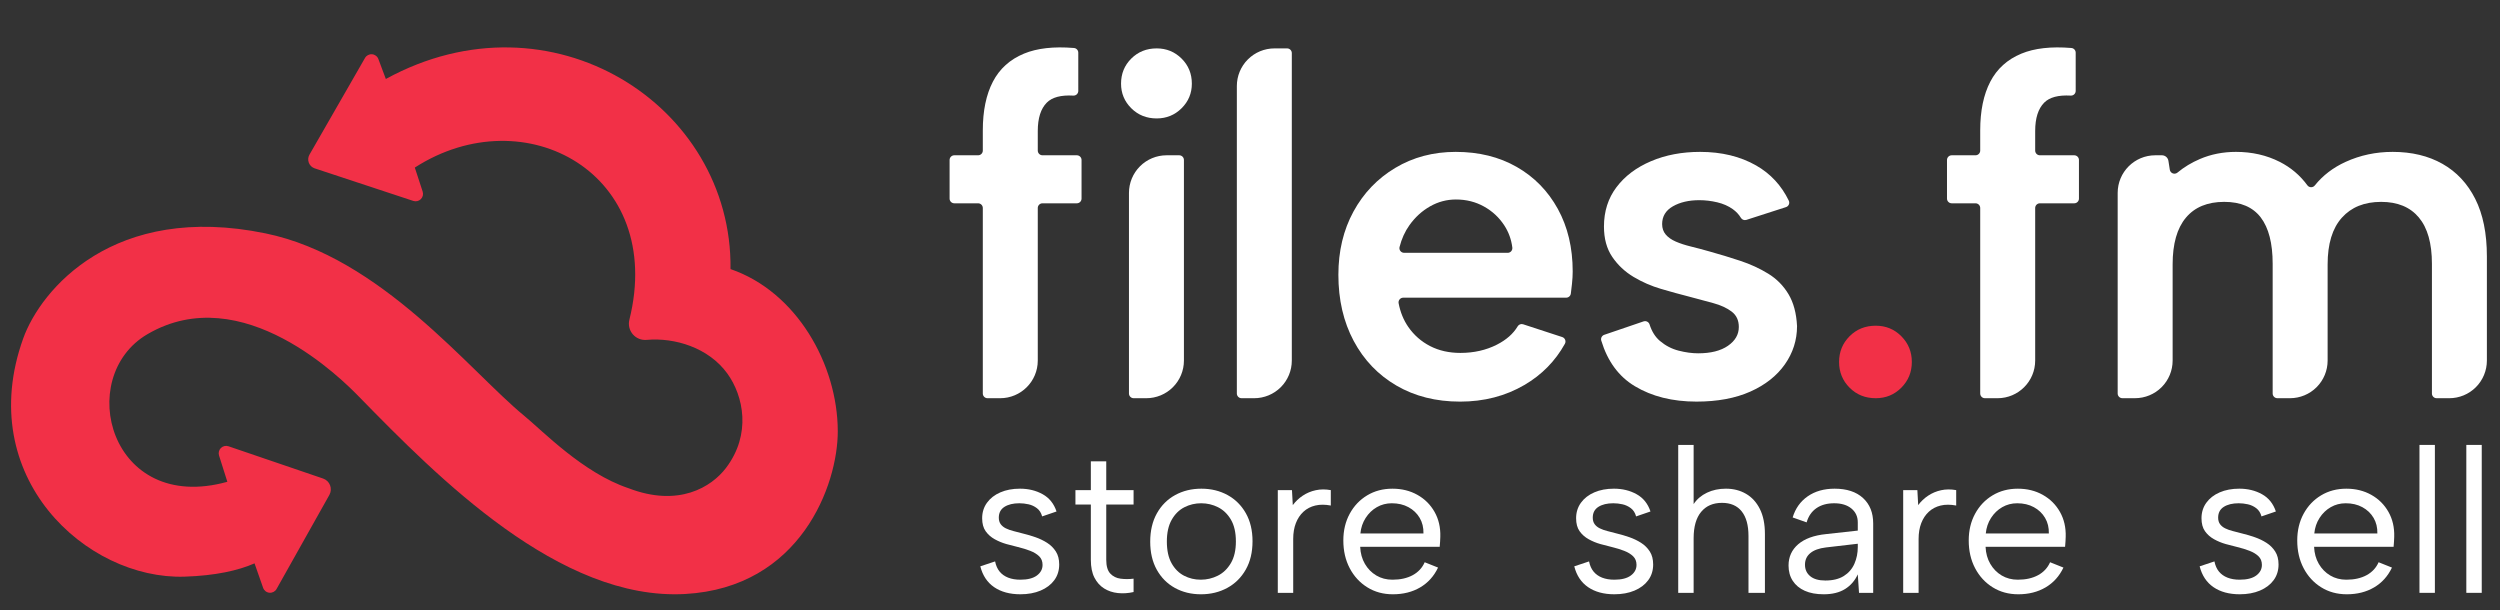 <?xml version="1.0" encoding="UTF-8" standalone="no"?><!DOCTYPE svg PUBLIC "-//W3C//DTD SVG 1.1//EN" "http://www.w3.org/Graphics/SVG/1.1/DTD/svg11.dtd"><svg width="100%" height="100%" viewBox="0 0 11077 2705" version="1.1" xmlns="http://www.w3.org/2000/svg" xmlns:xlink="http://www.w3.org/1999/xlink" xml:space="preserve" xmlns:serif="http://www.serif.com/" style="fill-rule:evenodd;clip-rule:evenodd;stroke-linejoin:round;stroke-miterlimit:2;"><rect x="0" y="0" width="11077" height="2705" fill="#333333" stroke="none"/><rect id="files-pilns" x="-0" y="-0" width="11076" height="2704.17" style="fill:none;"/><g><path d="M5002.21,854.694c0,-44.203 17.56,-86.595 48.816,-117.851c31.256,-31.257 73.648,-48.816 117.851,-48.816c22.18,-0 42.049,-0 56.027,-0c11.506,0 20.833,9.327 20.833,20.833c-0,109.108 -0,619.886 -0,888.862c-0,44.202 -17.56,86.595 -48.816,117.851c-31.256,31.256 -73.648,48.815 -117.851,48.815c-22.18,0 -42.049,0 -56.027,0c-11.505,0 -20.833,-9.327 -20.833,-20.833c0,-109.108 0,-619.886 0,-888.861Zm122.739,-329.938c-44.759,0 -82.252,-15.035 -112.48,-45.106c-30.228,-30.071 -45.341,-66.398 -45.341,-108.981c-0,-44.019 15.113,-81.064 45.341,-111.135c30.228,-30.071 67.721,-45.106 112.48,-45.106c43.346,0 80.161,15.035 110.445,45.106c30.284,30.071 45.426,67.116 45.426,111.135c-0,42.583 -15.142,78.91 -45.426,108.981c-30.284,30.071 -67.099,45.106 -110.445,45.106Z" style="fill:#ffffff;fill-rule:nonzero;"/><path d="M5480.23,381.095c0,-44.203 17.56,-86.595 48.816,-117.851c31.256,-31.257 73.648,-48.816 117.851,-48.816c22.18,0 42.049,0 56.027,0c11.505,0 20.833,9.327 20.833,20.833c-0,144.001 -0,996.553 -0,1362.46c-0,44.202 -17.56,86.595 -48.816,117.851c-31.256,31.256 -73.648,48.815 -117.851,48.815c-22.18,0 -42.049,0 -56.027,0c-11.505,0 -20.833,-9.327 -20.833,-20.833l0,-1362.46Z" style="fill:#ffffff;fill-rule:nonzero;"/><path d="M6469.24,1779.46c-106.627,0 -200.54,-23.652 -281.738,-70.955c-81.198,-47.304 -144.4,-113.293 -189.607,-197.967c-45.208,-84.674 -67.811,-182.376 -67.811,-293.106c-0,-104.878 22.273,-198.219 66.818,-280.023c44.546,-81.803 106.341,-146.329 185.387,-193.576c79.045,-47.248 168.293,-70.872 267.745,-70.872c102.433,-0 192.506,22.217 270.217,66.65c77.711,44.434 138.48,106.504 182.308,186.211c43.829,79.707 65.743,172.055 65.743,277.045c-0,17.11 -1.049,35.324 -3.145,54.642c-1.499,13.813 -3.196,28.219 -5.091,43.218c-1.317,10.412 -10.173,18.218 -20.668,18.219c-102.571,-0 -605.453,-0 -721.949,-0c-6.189,-0 -12.057,2.751 -16.016,7.508c-3.958,4.757 -5.596,11.028 -4.471,17.113c7.677,39.896 21.974,74.968 42.996,105.198c25.239,36.294 57.44,64.52 96.604,84.68c39.163,20.159 83.872,30.239 134.124,30.239c59.895,-0 113.814,-12.205 161.757,-36.614c41.84,-21.301 72.485,-48.32 91.935,-81.055c4.949,-8.409 15.083,-12.239 24.356,-9.206c37.691,12.259 129.815,42.39 173.203,56.582c5.882,1.923 10.604,6.361 12.888,12.112c2.284,5.752 1.893,12.221 -1.067,17.655c-42.649,76.735 -102.405,137.593 -179.333,182.538c-84.169,49.176 -179.231,73.764 -285.185,73.764Zm210.888,-659.204c5.931,0.001 11.581,-2.527 15.534,-6.95c3.952,-4.422 5.833,-10.319 5.169,-16.213c-4.434,-35.555 -16.033,-68.001 -34.936,-97.322c-22.929,-35.565 -53.123,-63.791 -90.583,-84.679c-37.46,-20.888 -79.118,-31.276 -124.976,-31.164c-40.543,0.112 -78.574,10.276 -114.094,30.491c-35.52,20.215 -65.787,47.752 -90.801,82.611c-20.353,28.362 -35.135,60.841 -44.346,97.435c-1.524,6.186 -0.118,12.73 3.811,17.745c3.93,5.014 9.947,7.944 16.318,7.944c87.837,0.102 376.26,0.102 458.904,0.102Z" style="fill:#ffffff;fill-rule:nonzero;"/><path d="M7282.27,1424.06c5.277,-1.8 11.055,-1.409 16.041,1.084c4.987,2.494 8.766,6.882 10.492,12.183c10.037,31.486 25.395,55.877 45.912,73.226c24.756,20.933 52.433,35.318 83.031,43.155c30.598,7.838 59.43,11.756 86.496,11.756c55.881,0 99.872,-11.1 131.972,-33.3c32.1,-22.2 48.15,-49.983 48.15,-83.35c0,-29.399 -10.578,-52.131 -31.736,-68.198c-21.157,-16.067 -48.632,-28.686 -82.425,-37.858c-33.794,-9.171 -69.022,-18.623 -105.686,-28.355c-38.547,-9.822 -79.729,-21.135 -123.546,-33.939c-43.817,-12.804 -84.853,-30.665 -123.108,-53.583c-38.256,-22.917 -69.661,-52.422 -94.216,-88.514c-24.554,-36.091 -36.831,-80.956 -36.831,-134.595c-0,-67.34 18.55,-125.542 55.651,-174.606c37.101,-49.064 88.02,-87.365 152.759,-114.902c64.739,-27.537 137.281,-41.305 217.627,-41.305c95.213,-0 177.981,20.081 248.303,60.243c63.679,36.367 111.885,88.309 144.618,155.825c2.569,5.398 2.684,11.642 0.314,17.131c-2.37,5.488 -6.994,9.687 -12.685,11.518c-43.069,13.963 -137.515,44.351 -175.591,56.603c-9.23,2.968 -19.287,-0.824 -24.261,-9.146c-8.962,-14.936 -20.952,-27.684 -35.81,-38.338c-19.498,-13.981 -42.505,-24.117 -69.022,-30.407c-26.516,-6.29 -53.027,-9.435 -79.533,-9.435c-46.283,0 -85.284,9.082 -117.003,27.245c-31.719,18.164 -47.579,44.434 -47.579,78.81c0,18.231 5.303,33.614 15.91,46.149c10.607,12.535 25.435,22.951 44.484,31.248c19.049,8.297 41.3,15.563 66.751,21.797c25.452,6.234 52.977,13.555 82.577,21.964c45.723,12.692 91.188,26.522 136.396,41.491c45.207,14.968 86.546,33.983 124.017,57.047c37.47,23.063 67.407,53.358 89.808,90.885c22.335,37.414 34.917,84.317 37.749,140.71c0.017,0.356 0.026,0.713 0.026,1.071c-0.109,61.716 -18.048,118.022 -53.819,168.917c-35.879,51.049 -86.961,91.34 -153.247,120.872c-66.286,29.533 -145.791,44.299 -238.515,44.299c-106.38,0 -197.512,-22.816 -273.396,-68.45c-70.988,-42.689 -120.468,-109.957 -148.439,-201.805c-3.234,-10.724 2.602,-22.083 13.203,-25.7c39.775,-13.597 132.634,-45.276 174.161,-59.443Z" style="fill:#ffffff;fill-rule:nonzero;"/><path d="M8311.12,1764.39c-46.44,0 -85.139,-15.579 -116.096,-46.737c-30.956,-31.159 -46.434,-69.095 -46.434,-113.809c-0,-44.826 15.478,-82.818 46.434,-113.976c30.957,-31.159 69.656,-46.738 116.096,-46.738c44.647,0 82.443,15.579 113.388,46.738c30.945,31.158 46.418,69.15 46.418,113.976c0,44.714 -15.473,82.65 -46.418,113.809c-30.945,31.158 -68.741,46.737 -113.388,46.737Z" style="fill:#f23047;fill-rule:nonzero;"/><path d="M8773.94,667.194l-0,-89.393c-0,-86.602 14.861,-158.517 44.585,-215.743c29.723,-57.227 75.67,-98.706 137.841,-124.438c58.09,-24.042 131.924,-32.37 221.502,-24.982c10.787,0.894 19.086,9.91 19.086,20.733c0.029,38.89 0.029,127.584 0.029,169.392c0,5.715 -2.348,11.179 -6.493,15.112c-4.146,3.934 -9.726,5.992 -15.433,5.692c-54.795,-3.038 -94.001,7.371 -117.614,31.192c-26.651,26.887 -39.977,68.764 -39.977,125.632l0,86.803c0,11.506 9.328,20.833 20.834,20.833c37.284,-0 114.996,-0 152.28,-0c5.525,-0 10.824,2.195 14.731,6.102c3.907,3.907 6.102,9.206 6.102,14.731c0,40.708 0,130.376 0,171.083c0,5.525 -2.195,10.825 -6.102,14.732c-3.907,3.907 -9.206,6.102 -14.731,6.102c-37.284,-0 -114.996,-0 -152.28,-0c-5.526,-0 -10.825,2.194 -14.732,6.101c-3.907,3.907 -6.102,9.207 -6.102,14.732c0,90.833 0,457.461 0,676.112c0,92.047 -74.619,166.666 -166.666,166.666c-22.181,0 -42.049,0 -56.027,0c-11.506,0 -20.833,-9.327 -20.833,-20.833c-0,-118.231 -0,-703.715 -0,-821.945c-0,-5.525 -2.195,-10.825 -6.102,-14.732c-3.907,-3.907 -9.206,-6.101 -14.732,-6.101c-28.005,-0 -77.503,-0 -105.508,-0c-5.526,-0 -10.825,-2.195 -14.732,-6.102c-3.907,-3.907 -6.102,-9.207 -6.102,-14.732c0,-40.707 0,-130.375 0,-171.083c0,-5.525 2.195,-10.824 6.102,-14.731c3.907,-3.907 9.206,-6.102 14.732,-6.102c28.005,-0 77.503,-0 105.508,-0c11.506,-0 20.834,-9.327 20.834,-20.833Z" style="fill:#ffffff;fill-rule:nonzero;"/><path d="M4354.62,667.194l-0,-89.393c-0,-86.602 14.861,-158.517 44.585,-215.743c29.723,-57.227 75.67,-98.706 137.841,-124.438c58.09,-24.042 131.924,-32.37 221.502,-24.982c10.787,0.894 19.086,9.91 19.086,20.733c0.029,38.89 0.029,127.584 0.029,169.392c0,5.715 -2.348,11.179 -6.493,15.112c-4.146,3.934 -9.726,5.992 -15.433,5.692c-54.796,-3.038 -94.001,7.371 -117.614,31.192c-26.651,26.887 -39.977,68.764 -39.977,125.632l0,86.803c0,11.506 9.328,20.833 20.834,20.833c37.284,-0 114.996,-0 152.28,-0c5.525,-0 10.824,2.195 14.731,6.102c3.907,3.907 6.102,9.206 6.102,14.731c0,40.708 0,130.376 0,171.083c0,5.525 -2.195,10.825 -6.102,14.732c-3.907,3.907 -9.206,6.102 -14.731,6.102c-37.284,-0 -114.996,-0 -152.28,-0c-5.526,-0 -10.825,2.194 -14.732,6.101c-3.907,3.907 -6.102,9.207 -6.102,14.732c0,90.833 0,457.461 0,676.112c0,92.047 -74.619,166.666 -166.666,166.666c-22.181,0 -42.049,0 -56.027,0c-11.506,0 -20.833,-9.327 -20.833,-20.833c-0,-118.231 -0,-703.715 -0,-821.945c-0,-5.525 -2.195,-10.825 -6.102,-14.732c-3.907,-3.907 -9.206,-6.101 -14.732,-6.101c-28.005,-0 -77.503,-0 -105.508,-0c-5.526,-0 -10.825,-2.195 -14.732,-6.102c-3.907,-3.907 -6.102,-9.207 -6.102,-14.732c0,-40.707 0,-130.375 0,-171.083c0,-5.525 2.195,-10.824 6.102,-14.731c3.907,-3.907 9.206,-6.102 14.732,-6.102c28.005,-0 77.503,-0 105.508,-0c11.506,-0 20.834,-9.327 20.834,-20.833Z" style="fill:#ffffff;fill-rule:nonzero;"/><path d="M9382.98,854.694c-0,-92.048 74.619,-166.667 166.666,-166.667l29.374,-0c14.379,-0 26.612,10.479 28.821,24.687c1.828,11.766 4.057,26.107 6.098,39.237c1.157,7.441 6.24,13.678 13.294,16.313c7.055,2.635 14.982,1.259 20.735,-3.6c29.219,-24.278 62.328,-44.28 99.259,-60.088c49.244,-21.079 102.512,-31.618 159.806,-31.618c71.13,-0 135.672,14.682 193.628,44.047c49.405,25.032 90.309,59.659 122.709,103.881c3.804,5.297 9.879,8.494 16.399,8.629c6.52,0.134 12.722,-2.809 16.741,-7.945c35.479,-44.184 80.906,-78.933 136.282,-104.246c64.705,-29.577 134.203,-44.366 208.494,-44.366c84.674,-0 158.225,17.637 220.654,52.91c62.429,35.273 110.866,87.017 145.309,155.231c34.444,68.215 51.665,153.113 51.665,254.694l0,461.929c0,44.202 -17.559,86.595 -48.815,117.851c-31.256,31.256 -73.648,48.815 -117.851,48.815c-22.181,0 -42.049,0 -56.027,0c-11.506,0 -20.833,-9.327 -20.833,-20.833l-0,-574.664c-0,-90.706 -19.302,-159.116 -57.905,-205.231c-38.603,-46.116 -94.3,-69.173 -167.088,-69.173c-74.247,-0 -132.331,23.444 -174.253,70.333c-41.922,46.889 -62.883,115.787 -62.883,206.695l-0,426.207c-0,44.202 -17.56,86.595 -48.816,117.851c-31.256,31.256 -73.648,48.815 -117.851,48.815c-22.18,0 -42.049,0 -56.027,0c-11.506,0 -20.833,-9.327 -20.833,-20.833l-0,-574.664c-0,-90.706 -17.564,-159.116 -52.691,-205.231c-35.128,-46.116 -89.086,-69.173 -161.875,-69.173c-74.224,-0 -130.89,23.416 -169.998,70.249c-39.108,46.833 -58.661,115.602 -58.661,206.308l-0,426.678c-0,44.202 -17.56,86.595 -48.816,117.851c-31.256,31.256 -73.648,48.815 -117.851,48.815c-22.181,0 -42.049,0 -56.027,0c-11.506,0 -20.833,-9.327 -20.833,-20.833c-0,-109.108 -0,-619.886 -0,-888.861Z" style="fill:#ffffff;fill-rule:nonzero;"/><path d="M1676.5,261.604c-4.454,-11.906 -15.385,-20.167 -28.054,-21.205c-12.669,-1.037 -24.797,5.336 -31.129,16.359c-62.223,108.313 -191.294,332.99 -246.177,428.528c-6.272,10.918 -7.302,24.077 -2.806,35.837c4.497,11.76 14.043,20.875 25.998,24.824c99.797,32.96 327.091,108.029 436.901,144.297c11.753,3.881 24.69,0.819 33.456,-7.919c8.766,-8.738 11.869,-21.665 8.024,-33.43c-15.676,-47.974 -34.775,-106.422 -34.775,-106.422c489.199,-314.788 1111.72,28.962 950.575,674.796c-5.509,22.616 0.263,46.499 15.492,64.104c15.229,17.604 38.032,26.754 61.206,24.558c123.827,-11.082 274.166,34.115 357.295,148.864c71.658,98.912 107.754,268.966 -5.721,418.476c-64.458,84.929 -210.218,175.312 -431.806,89.935c-200.963,-67.028 -381.233,-254.463 -461.384,-320.183c-243.268,-199.468 -634.585,-703.599 -1147.2,-809.027c-672.219,-138.253 -995.698,248.678 -1073.6,465.67c-220.232,613.427 279.769,1069.56 715.301,1055.38c136.529,-4.445 237.047,-27.04 309.71,-58.894c-0,-0 20.554,58.608 37.997,108.348c4.267,12.167 15.263,20.707 28.107,21.829c12.844,1.123 25.155,-5.381 31.468,-16.623c59.589,-106.123 178.548,-317.981 234.021,-416.774c7.356,-13.1 8.506,-28.791 3.14,-42.824c-5.366,-14.032 -16.694,-24.952 -30.913,-29.801c-102.157,-34.836 -314.31,-107.182 -419.21,-142.954c-11.716,-3.995 -24.683,-1.057 -33.533,7.598c-8.85,8.654 -12.076,21.553 -8.343,33.355c16.289,51.497 36.823,116.413 36.823,116.413c-521.223,145.053 -678.506,-463.861 -354.333,-653.82c421.229,-246.831 868.084,205.62 937.281,276.451c351.391,359.696 889.471,905.375 1445.18,874.538c512.155,-28.42 677.109,-484.435 676.504,-721.714c-0.757,-296.216 -182.998,-617.942 -475.225,-717.906c8.821,-727.715 -796.108,-1242.95 -1527.21,-842.307c-0,-0 -17.403,-46.51 -33.061,-88.357Z" style="fill:#f23047;"/><g><path d="M4409.1,2487.49c3.641,18.206 10.317,33.226 20.027,45.06c9.709,11.834 22.302,20.786 37.777,26.854c15.475,6.069 33.53,9.103 54.163,9.103c32.164,0 56.591,-6.22 73.28,-18.661c16.689,-12.441 25.033,-28.068 25.033,-46.881c0,-15.778 -5.007,-28.522 -15.02,-38.232c-10.013,-9.71 -23.213,-17.751 -39.598,-24.123c-16.386,-6.372 -34.592,-11.986 -54.618,-16.841c-15.779,-3.641 -32.771,-8.041 -50.977,-13.199c-18.206,-5.159 -35.502,-12.289 -51.888,-21.393c-16.385,-9.103 -29.736,-20.937 -40.053,-35.501c-10.317,-14.565 -15.475,-33.682 -15.475,-57.35c-0,-26.095 7.13,-49.004 21.392,-68.727c14.261,-19.724 33.985,-35.047 59.17,-45.971c25.185,-10.923 54.163,-16.385 86.934,-16.385c37.626,-0 71.155,8.192 100.588,24.578c29.433,16.385 49.915,41.874 61.446,76.465l-63.722,21.848c-4.248,-15.779 -11.985,-27.916 -23.212,-36.412c-11.227,-8.497 -23.668,-14.262 -37.323,-17.296c-13.654,-3.035 -27.157,-4.552 -40.508,-4.552c-27.309,0 -49.308,5.31 -65.997,15.931c-16.689,10.62 -25.034,26.55 -25.034,47.791c0,11.53 2.731,21.088 8.193,28.674c5.462,7.586 13.048,13.806 22.758,18.661c9.71,4.855 21.24,8.952 34.591,12.289c13.351,3.338 27.916,7.131 43.695,11.379c17.599,4.248 35.502,9.558 53.708,15.931c18.206,6.372 35.198,14.564 50.977,24.578c15.778,10.013 28.674,22.757 38.688,38.233c10.013,15.475 15.02,34.743 15.02,57.804c-0,26.702 -7.283,49.915 -21.848,69.638c-14.564,19.723 -34.743,35.047 -60.535,45.97c-25.792,10.924 -55.68,16.386 -89.665,16.386c-46.729,-0 -85.417,-10.469 -116.063,-31.406c-30.647,-20.937 -51.129,-51.735 -61.446,-92.395l65.542,-21.848Z" style="fill:#ffffff;fill-rule:nonzero;"/><path d="M4833.3,2171.62l0,-127.443l68.273,0l0,127.443l121.071,-0l-0,63.721l-121.071,0l0,244.872c0,27.916 5.917,48.246 17.751,60.99c11.834,12.744 27.006,20.33 45.515,22.758c18.51,2.427 37.778,2.427 57.805,-0l-0,59.17c-23.668,5.461 -46.881,6.979 -69.639,4.551c-22.757,-2.427 -43.087,-9.255 -60.99,-20.482c-17.903,-11.227 -32.164,-27.157 -42.784,-47.791c-10.62,-20.633 -15.931,-47.032 -15.931,-79.196l0,-244.872l-68.272,0l-0,-63.721l68.272,-0Z" style="fill:#ffffff;fill-rule:nonzero;"/><path d="M5321.22,2633.14c-43.087,-0 -81.624,-9.407 -115.608,-28.22c-33.985,-18.812 -60.687,-45.666 -80.107,-80.561c-19.42,-34.895 -29.13,-76.314 -29.13,-124.257c0,-48.549 9.862,-90.423 29.585,-125.622c19.723,-35.198 46.729,-62.204 81.017,-81.017c34.288,-18.813 72.976,-28.219 116.064,-28.219c43.088,-0 81.776,9.406 116.064,28.219c34.288,18.813 61.293,45.667 81.017,80.562c19.723,34.895 29.585,76.314 29.585,124.257c-0,48.549 -10.014,90.423 -30.04,125.621c-20.027,35.199 -47.336,62.205 -81.928,81.017c-34.591,18.813 -73.431,28.22 -116.519,28.22Zm-0.91,-64.632c26.702,0 51.887,-5.917 75.555,-17.751c23.668,-11.834 42.936,-30.343 57.804,-55.528c14.869,-25.185 22.303,-57.198 22.303,-96.037c-0,-39.447 -7.283,-71.611 -21.847,-96.492c-14.565,-24.882 -33.53,-43.24 -56.894,-55.074c-23.365,-11.834 -48.398,-17.751 -75.1,-17.751c-26.703,0 -51.584,5.917 -74.645,17.751c-23.061,11.834 -41.723,30.344 -55.984,55.529c-14.261,25.185 -21.392,57.197 -21.392,96.037c-0,39.446 6.979,71.61 20.937,96.492c13.958,24.882 32.316,43.239 55.073,55.073c22.758,11.834 47.488,17.751 74.19,17.751Z" style="fill:#ffffff;fill-rule:nonzero;"/><path d="M5661.67,2171.62l62.811,-0l3.641,66.452c12.137,-16.385 26.854,-30.343 44.15,-41.874c17.296,-11.53 36.412,-19.571 57.349,-24.123c20.937,-4.551 43.239,-4.703 66.907,-0.455l0,68.273c-25.488,-4.855 -48.398,-4.855 -68.728,-0c-20.33,4.855 -37.777,13.958 -52.342,27.309c-14.565,13.351 -25.792,30.192 -33.681,50.522c-7.89,20.33 -11.834,43.846 -11.834,70.548l-0,238.5l-68.273,-0l-0,-455.152Z" style="fill:#ffffff;fill-rule:nonzero;"/><path d="M6171.44,2633.14c-42.481,-0 -80.258,-10.317 -113.333,-30.95c-33.074,-20.634 -59.018,-48.853 -77.831,-84.659c-18.813,-35.805 -28.219,-76.769 -28.219,-122.891c-0,-44.301 9.406,-83.748 28.219,-118.339c18.813,-34.592 44.605,-61.749 77.376,-81.472c32.771,-19.724 70.093,-29.585 111.967,-29.585c41.268,-0 78.135,9.103 110.602,27.309c32.468,18.206 57.805,43.391 76.011,75.555c18.206,32.164 26.702,68.88 25.488,110.147c0,6.675 -0.303,13.654 -0.91,20.937c-0.607,7.282 -1.214,15.172 -1.821,23.668l-352.287,-0c1.213,28.523 8.192,53.708 20.937,75.555c12.744,21.847 29.585,38.991 50.522,51.432c20.937,12.441 44.756,18.661 71.458,18.661c35.199,0 65.087,-6.675 89.665,-20.026c24.579,-13.351 42.329,-32.468 53.253,-57.349l59.17,23.667c-18.206,38.233 -44.605,67.515 -79.197,87.845c-34.591,20.33 -74.948,30.495 -121.07,30.495Zm135.635,-269.45c0.607,-26.095 -5.006,-49.156 -16.84,-69.183c-11.834,-20.027 -28.371,-35.805 -49.612,-47.336c-21.24,-11.53 -45.819,-17.296 -73.735,-17.296c-24.274,0 -46.425,5.766 -66.452,17.296c-20.026,11.531 -36.564,27.461 -49.611,47.791c-13.048,20.33 -20.786,43.239 -23.213,68.728l279.463,-0Z" style="fill:#ffffff;fill-rule:nonzero;"/><path d="M7040.78,2487.49c3.641,18.206 10.317,33.226 20.027,45.06c9.71,11.834 22.302,20.786 37.777,26.854c15.476,6.069 33.53,9.103 54.163,9.103c32.165,0 56.591,-6.22 73.28,-18.661c16.689,-12.441 25.033,-28.068 25.033,-46.881c0,-15.778 -5.006,-28.522 -15.02,-38.232c-10.013,-9.71 -23.212,-17.751 -39.598,-24.123c-16.385,-6.372 -34.591,-11.986 -54.618,-16.841c-15.779,-3.641 -32.771,-8.041 -50.977,-13.199c-18.206,-5.159 -35.502,-12.289 -51.887,-21.393c-16.386,-9.103 -29.737,-20.937 -40.054,-35.501c-10.317,-14.565 -15.475,-33.682 -15.475,-57.35c-0,-26.095 7.131,-49.004 21.392,-68.727c14.262,-19.724 33.985,-35.047 59.17,-45.971c25.185,-10.923 54.163,-16.385 86.934,-16.385c37.626,-0 71.155,8.192 100.588,24.578c29.434,16.385 49.915,41.874 61.446,76.465l-63.721,21.848c-4.248,-15.779 -11.986,-27.916 -23.213,-36.412c-11.227,-8.497 -23.668,-14.262 -37.323,-17.296c-13.654,-3.035 -27.157,-4.552 -40.508,-4.552c-27.309,0 -49.308,5.31 -65.997,15.931c-16.689,10.62 -25.033,26.55 -25.033,47.791c-0,11.53 2.73,21.088 8.192,28.674c5.462,7.586 13.048,13.806 22.758,18.661c9.71,4.855 21.24,8.952 34.591,12.289c13.352,3.338 27.916,7.131 43.695,11.379c17.599,4.248 35.502,9.558 53.708,15.931c18.206,6.372 35.198,14.564 50.977,24.578c15.779,10.013 28.675,22.757 38.688,38.233c10.013,15.475 15.02,34.743 15.02,57.804c-0,26.702 -7.283,49.915 -21.847,69.638c-14.565,19.723 -34.744,35.047 -60.536,45.97c-25.792,10.924 -55.68,16.386 -89.665,16.386c-46.728,-0 -85.416,-10.469 -116.063,-31.406c-30.647,-20.937 -51.129,-51.735 -61.446,-92.395l65.542,-21.848Z" style="fill:#ffffff;fill-rule:nonzero;"/><path d="M7435.86,1971.35l68.273,0l-0,262.168c14.565,-21.848 34.288,-38.688 59.169,-50.522c24.882,-11.834 52.798,-17.751 83.748,-17.751c33.378,-0 63.115,7.586 89.21,22.757c26.096,15.172 46.577,37.626 61.446,67.363c14.868,29.736 22.302,66.755 22.302,111.057l0,260.347l-72.824,-0l-0,-252.154c-0,-47.336 -10.013,-83.597 -30.04,-108.782c-20.027,-25.185 -49.157,-37.777 -87.389,-37.777c-39.447,-0 -70.245,13.351 -92.396,40.053c-22.151,26.702 -33.226,65.542 -33.226,116.519l-0,242.141l-68.273,-0l-0,-655.419Z" style="fill:#ffffff;fill-rule:nonzero;"/><path d="M8236.92,2626.77l-5.462,-81.928c-12.744,27.916 -31.557,49.612 -56.438,65.087c-24.882,15.475 -56.439,23.213 -94.672,23.213c-32.771,-0 -60.687,-5.158 -83.748,-15.475c-23.061,-10.317 -40.812,-25.034 -53.253,-44.15c-12.441,-19.116 -18.661,-41.722 -18.661,-67.818c0,-38.232 14.262,-69.638 42.784,-94.216c28.523,-24.578 69.79,-39.598 123.802,-45.06l140.186,-15.475l0,-36.412c0,-25.489 -9.406,-45.971 -28.219,-61.446c-18.813,-15.475 -44.301,-23.213 -76.465,-23.213c-31.558,0 -57.805,7.283 -78.742,21.848c-20.937,14.564 -35.35,35.501 -43.239,62.811l-61.901,-21.848c12.138,-40.053 34.44,-71.307 66.907,-93.761c32.468,-22.454 72.066,-33.681 118.795,-33.681c54.011,-0 96.037,13.806 126.077,41.419c30.04,27.612 45.06,65.086 45.06,112.422l0,307.683l-62.811,-0Zm-5.462,-217.563l-141.097,16.386c-30.343,3.641 -53.404,11.985 -69.183,25.033c-15.778,13.048 -23.668,30.192 -23.668,51.432c0,21.241 7.738,38.233 23.213,50.977c15.475,12.744 37.778,19.117 66.907,19.117c33.378,-0 60.687,-6.676 81.928,-20.027c21.24,-13.351 36.867,-31.406 46.88,-54.163c10.014,-22.758 15.02,-47.488 15.02,-74.19l0,-14.565Z" style="fill:#ffffff;fill-rule:nonzero;"/><path d="M8432.64,2171.62l62.811,-0l3.641,66.452c12.137,-16.385 26.854,-30.343 44.149,-41.874c17.296,-11.53 36.413,-19.571 57.35,-24.123c20.937,-4.551 43.239,-4.703 66.907,-0.455l-0,68.273c-25.489,-4.855 -48.398,-4.855 -68.728,-0c-20.33,4.855 -37.778,13.958 -52.342,27.309c-14.565,13.351 -25.792,30.192 -33.682,50.522c-7.889,20.33 -11.834,43.846 -11.834,70.548l0,238.5l-68.272,-0l-0,-455.152Z" style="fill:#ffffff;fill-rule:nonzero;"/><path d="M8942.41,2633.14c-42.481,-0 -80.259,-10.317 -113.333,-30.95c-33.074,-20.634 -59.018,-48.853 -77.831,-84.659c-18.813,-35.805 -28.22,-76.769 -28.22,-122.891c0,-44.301 9.407,-83.748 28.22,-118.339c18.813,-34.592 44.605,-61.749 77.376,-81.472c32.771,-19.724 70.093,-29.585 111.967,-29.585c41.267,-0 78.135,9.103 110.602,27.309c32.468,18.206 57.804,43.391 76.01,75.555c18.206,32.164 26.703,68.88 25.489,110.147c-0,6.675 -0.304,13.654 -0.91,20.937c-0.607,7.282 -1.214,15.172 -1.821,23.668l-352.288,-0c1.214,28.523 8.193,53.708 20.937,75.555c12.745,21.847 29.585,38.991 50.522,51.432c20.937,12.441 44.757,18.661 71.459,18.661c35.199,0 65.087,-6.675 89.665,-20.026c24.578,-13.351 42.329,-32.468 53.253,-57.349l59.17,23.667c-18.207,38.233 -44.605,67.515 -79.197,87.845c-34.591,20.33 -74.948,30.495 -121.07,30.495Zm135.635,-269.45c0.607,-26.095 -5.007,-49.156 -16.841,-69.183c-11.834,-20.027 -28.371,-35.805 -49.611,-47.336c-21.241,-11.53 -45.819,-17.296 -73.735,-17.296c-24.275,0 -46.425,5.766 -66.452,17.296c-20.027,11.531 -36.564,27.461 -49.612,47.791c-13.047,20.33 -20.785,43.239 -23.212,68.728l279.463,-0Z" style="fill:#ffffff;fill-rule:nonzero;"/><path d="M9811.75,2487.49c3.641,18.206 10.317,33.226 20.026,45.06c9.71,11.834 22.303,20.786 37.778,26.854c15.475,6.069 33.53,9.103 54.163,9.103c32.164,0 56.591,-6.22 73.28,-18.661c16.689,-12.441 25.033,-28.068 25.033,-46.881c-0,-15.778 -5.007,-28.522 -15.02,-38.232c-10.013,-9.71 -23.213,-17.751 -39.598,-24.123c-16.386,-6.372 -34.592,-11.986 -54.618,-16.841c-15.779,-3.641 -32.771,-8.041 -50.977,-13.199c-18.207,-5.159 -35.502,-12.289 -51.888,-21.393c-16.385,-9.103 -29.736,-20.937 -40.053,-35.501c-10.317,-14.565 -15.475,-33.682 -15.475,-57.35c-0,-26.095 7.13,-49.004 21.392,-68.727c14.261,-19.724 33.984,-35.047 59.17,-45.971c25.185,-10.923 54.163,-16.385 86.934,-16.385c37.625,-0 71.155,8.192 100.588,24.578c29.433,16.385 49.915,41.874 61.446,76.465l-63.722,21.848c-4.248,-15.779 -11.985,-27.916 -23.212,-36.412c-11.227,-8.497 -23.668,-14.262 -37.323,-17.296c-13.654,-3.035 -27.157,-4.552 -40.508,-4.552c-27.309,0 -49.308,5.31 -65.997,15.931c-16.689,10.62 -25.034,26.55 -25.034,47.791c0,11.53 2.731,21.088 8.193,28.674c5.462,7.586 13.048,13.806 22.758,18.661c9.71,4.855 21.24,8.952 34.591,12.289c13.351,3.338 27.916,7.131 43.695,11.379c17.599,4.248 35.502,9.558 53.708,15.931c18.206,6.372 35.198,14.564 50.977,24.578c15.778,10.013 28.674,22.757 38.688,38.233c10.013,15.475 15.02,34.743 15.02,57.804c-0,26.702 -7.283,49.915 -21.848,69.638c-14.565,19.723 -34.743,35.047 -60.535,45.97c-25.792,10.924 -55.68,16.386 -89.665,16.386c-46.729,-0 -85.417,-10.469 -116.064,-31.406c-30.646,-20.937 -51.128,-51.735 -61.445,-92.395l65.542,-21.848Z" style="fill:#ffffff;fill-rule:nonzero;"/><path d="M10398,2633.14c-42.48,-0 -80.258,-10.317 -113.332,-30.95c-33.075,-20.634 -59.018,-48.853 -77.831,-84.659c-18.813,-35.805 -28.22,-76.769 -28.22,-122.891c0,-44.301 9.407,-83.748 28.22,-118.339c18.813,-34.592 44.605,-61.749 77.375,-81.472c32.771,-19.724 70.094,-29.585 111.968,-29.585c41.267,-0 78.134,9.103 110.602,27.309c32.467,18.206 57.804,43.391 76.01,75.555c18.206,32.164 26.702,68.88 25.489,110.147c-0,6.675 -0.304,13.654 -0.911,20.937c-0.607,7.282 -1.213,15.172 -1.82,23.668l-352.288,-0c1.214,28.523 8.193,53.708 20.937,75.555c12.744,21.847 29.585,38.991 50.522,51.432c20.937,12.441 44.757,18.661 71.459,18.661c35.198,0 65.087,-6.675 89.665,-20.026c24.578,-13.351 42.329,-32.468 53.253,-57.349l59.169,23.667c-18.206,38.233 -44.605,67.515 -79.196,87.845c-34.592,20.33 -74.948,30.495 -121.071,30.495Zm135.636,-269.45c0.607,-26.095 -5.007,-49.156 -16.841,-69.183c-11.834,-20.027 -28.371,-35.805 -49.611,-47.336c-21.241,-11.53 -45.819,-17.296 -73.735,-17.296c-24.275,0 -46.426,5.766 -66.452,17.296c-20.027,11.531 -36.564,27.461 -49.612,47.791c-13.047,20.33 -20.785,43.239 -23.213,68.728l279.464,-0Z" style="fill:#ffffff;fill-rule:nonzero;"/><rect x="10720.2" y="1971.35" width="68.273" height="655.419" style="fill:#ffffff;fill-rule:nonzero;"/><rect x="10927.8" y="1971.35" width="68.273" height="655.419" style="fill:#ffffff;fill-rule:nonzero;"/></g></g></svg>